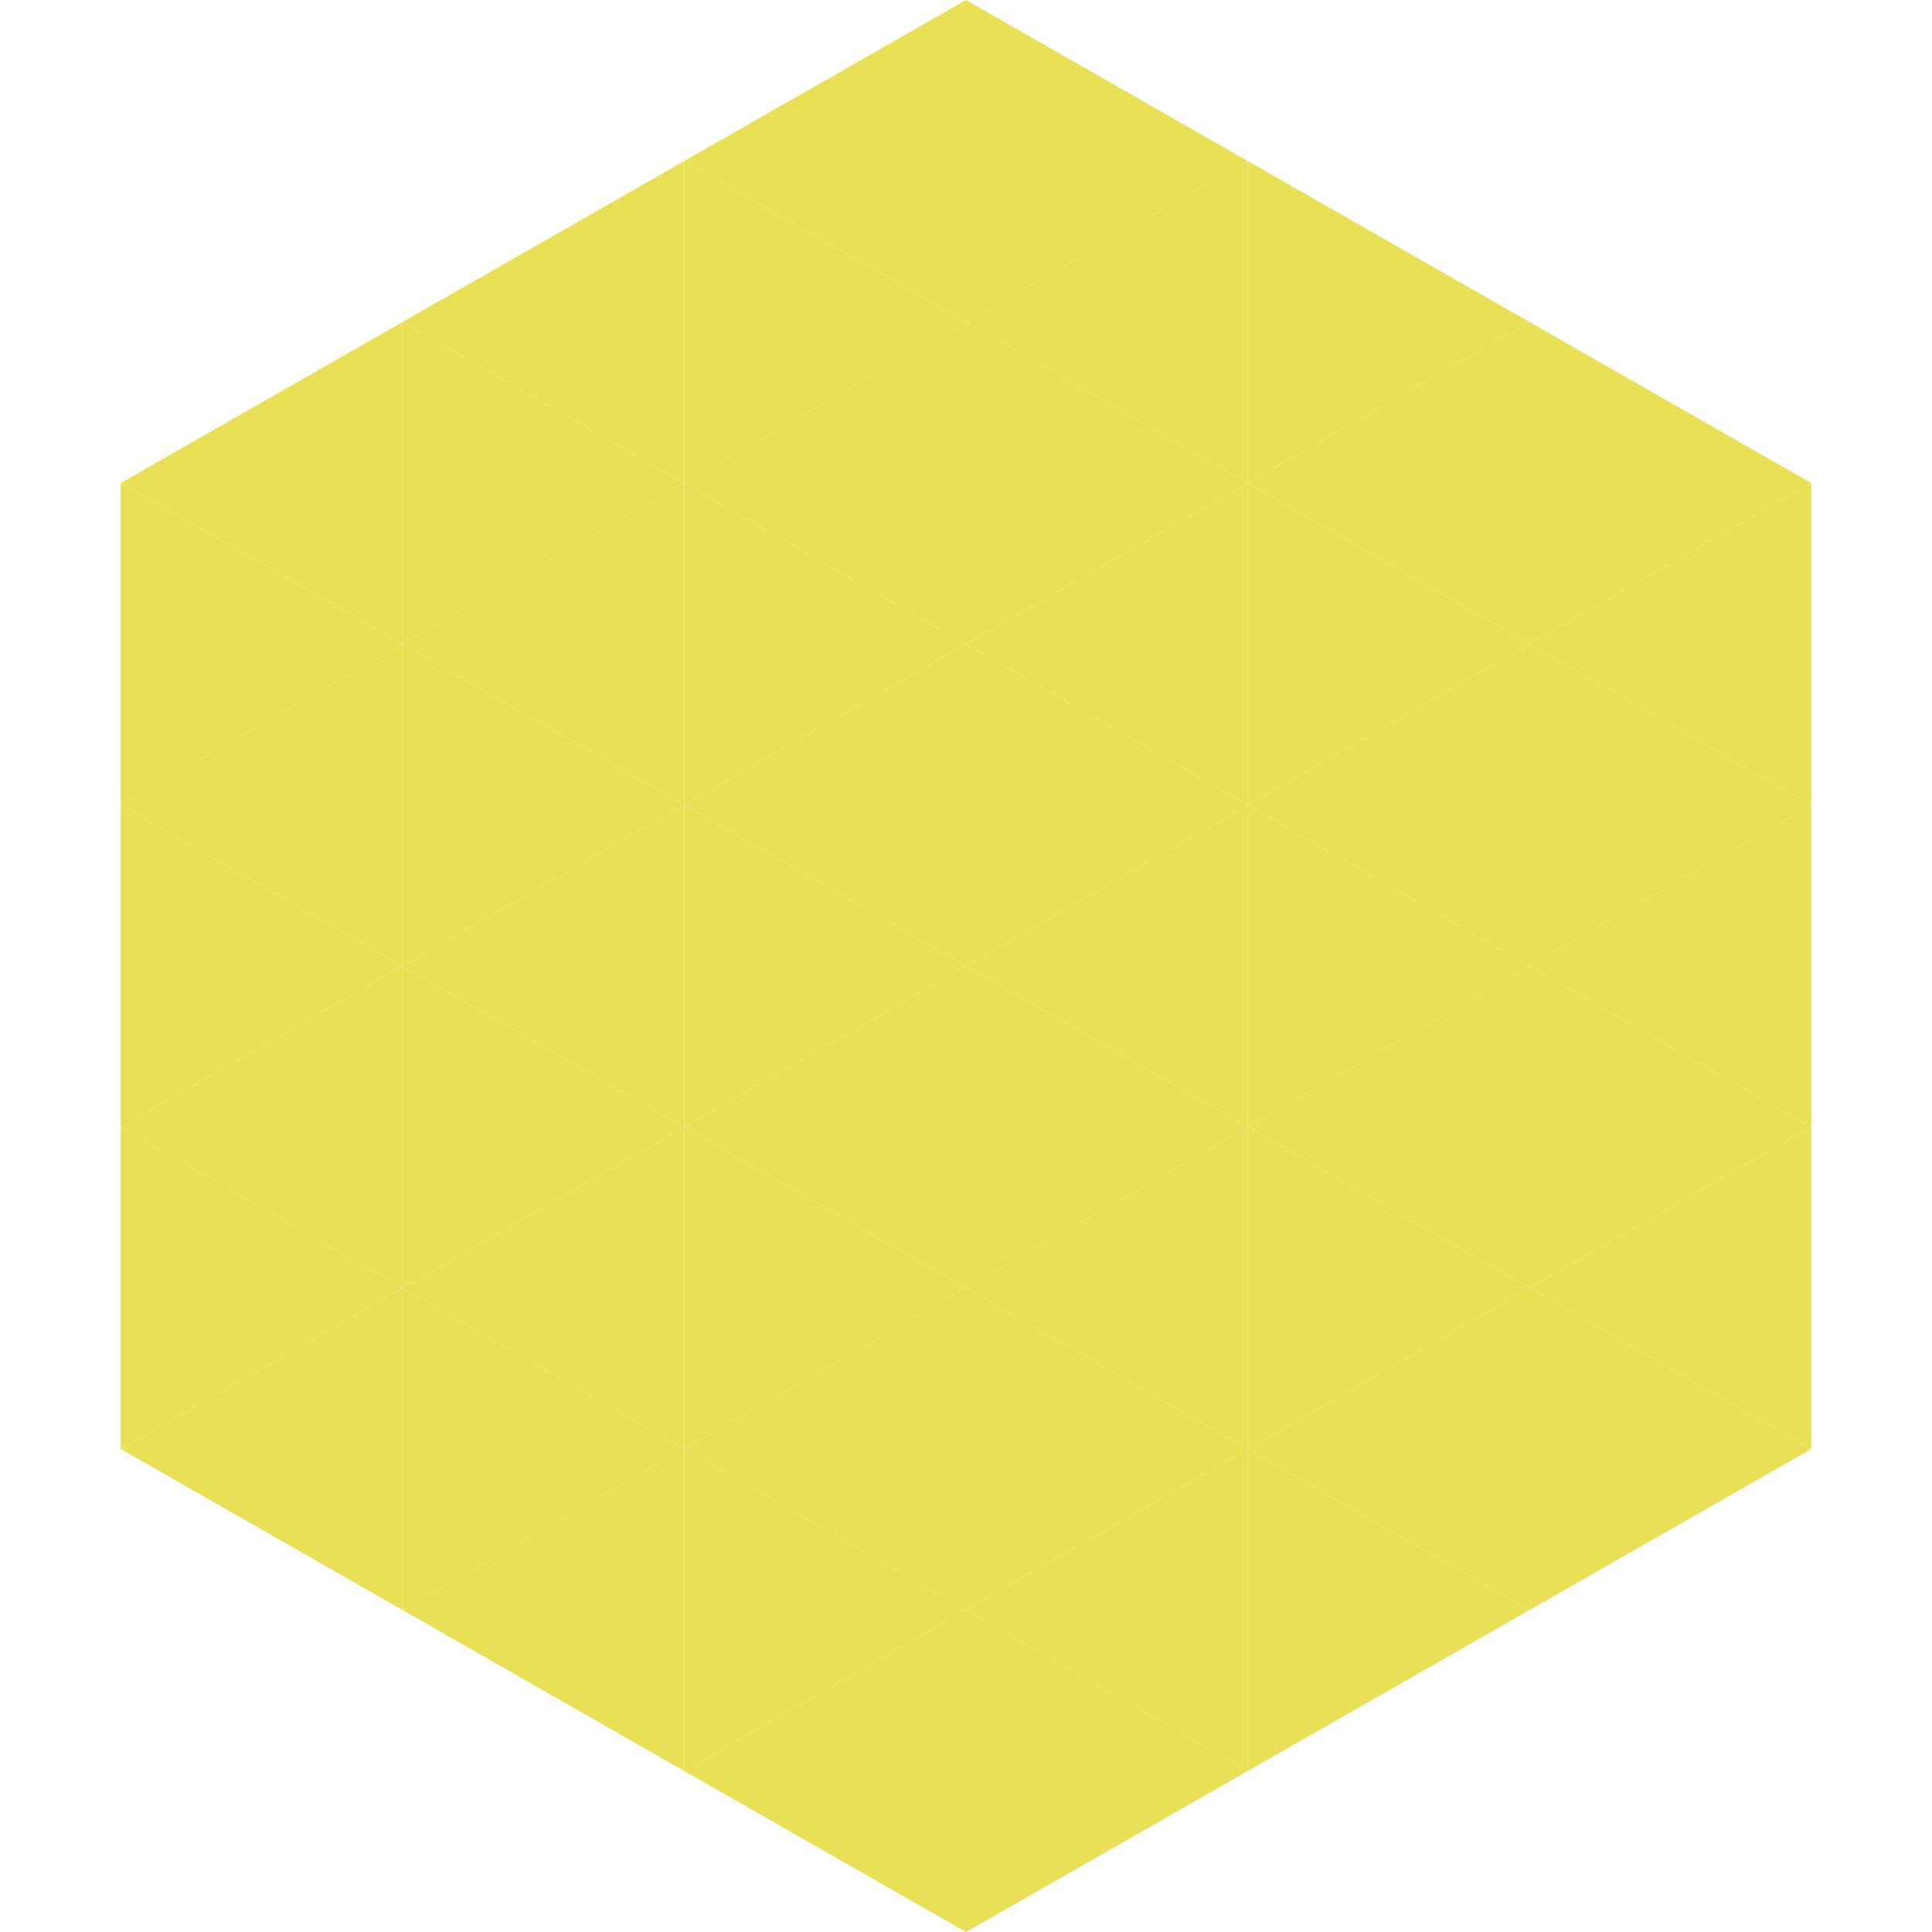 <?xml version="1.0"?>
<!-- Generated by SVGo -->
<svg width="240" height="240"
     xmlns="http://www.w3.org/2000/svg"
     xmlns:xlink="http://www.w3.org/1999/xlink">
<polygon points="50,40 15,60 50,80" style="fill:rgb(232,225,86)" />
<polygon points="190,40 225,60 190,80" style="fill:rgb(232,225,86)" />
<polygon points="15,60 50,80 15,100" style="fill:rgb(232,225,86)" />
<polygon points="225,60 190,80 225,100" style="fill:rgb(232,225,86)" />
<polygon points="50,80 15,100 50,120" style="fill:rgb(232,225,86)" />
<polygon points="190,80 225,100 190,120" style="fill:rgb(232,225,86)" />
<polygon points="15,100 50,120 15,140" style="fill:rgb(232,225,86)" />
<polygon points="225,100 190,120 225,140" style="fill:rgb(232,225,86)" />
<polygon points="50,120 15,140 50,160" style="fill:rgb(232,225,86)" />
<polygon points="190,120 225,140 190,160" style="fill:rgb(232,225,86)" />
<polygon points="15,140 50,160 15,180" style="fill:rgb(232,225,86)" />
<polygon points="225,140 190,160 225,180" style="fill:rgb(232,225,86)" />
<polygon points="50,160 15,180 50,200" style="fill:rgb(232,225,86)" />
<polygon points="190,160 225,180 190,200" style="fill:rgb(232,225,86)" />
<polygon points="15,180 50,200 15,220" style="fill:rgb(255,255,255); fill-opacity:0" />
<polygon points="225,180 190,200 225,220" style="fill:rgb(255,255,255); fill-opacity:0" />
<polygon points="50,0 85,20 50,40" style="fill:rgb(255,255,255); fill-opacity:0" />
<polygon points="190,0 155,20 190,40" style="fill:rgb(255,255,255); fill-opacity:0" />
<polygon points="85,20 50,40 85,60" style="fill:rgb(232,225,86)" />
<polygon points="155,20 190,40 155,60" style="fill:rgb(232,225,86)" />
<polygon points="50,40 85,60 50,80" style="fill:rgb(232,225,86)" />
<polygon points="190,40 155,60 190,80" style="fill:rgb(232,225,86)" />
<polygon points="85,60 50,80 85,100" style="fill:rgb(232,225,86)" />
<polygon points="155,60 190,80 155,100" style="fill:rgb(232,225,86)" />
<polygon points="50,80 85,100 50,120" style="fill:rgb(232,225,86)" />
<polygon points="190,80 155,100 190,120" style="fill:rgb(232,225,86)" />
<polygon points="85,100 50,120 85,140" style="fill:rgb(232,225,86)" />
<polygon points="155,100 190,120 155,140" style="fill:rgb(232,225,86)" />
<polygon points="50,120 85,140 50,160" style="fill:rgb(232,225,86)" />
<polygon points="190,120 155,140 190,160" style="fill:rgb(232,225,86)" />
<polygon points="85,140 50,160 85,180" style="fill:rgb(232,225,86)" />
<polygon points="155,140 190,160 155,180" style="fill:rgb(232,225,86)" />
<polygon points="50,160 85,180 50,200" style="fill:rgb(232,225,86)" />
<polygon points="190,160 155,180 190,200" style="fill:rgb(232,225,86)" />
<polygon points="85,180 50,200 85,220" style="fill:rgb(232,225,86)" />
<polygon points="155,180 190,200 155,220" style="fill:rgb(232,225,86)" />
<polygon points="120,0 85,20 120,40" style="fill:rgb(232,225,86)" />
<polygon points="120,0 155,20 120,40" style="fill:rgb(232,225,86)" />
<polygon points="85,20 120,40 85,60" style="fill:rgb(232,225,86)" />
<polygon points="155,20 120,40 155,60" style="fill:rgb(232,225,86)" />
<polygon points="120,40 85,60 120,80" style="fill:rgb(232,225,86)" />
<polygon points="120,40 155,60 120,80" style="fill:rgb(232,225,86)" />
<polygon points="85,60 120,80 85,100" style="fill:rgb(232,225,86)" />
<polygon points="155,60 120,80 155,100" style="fill:rgb(232,225,86)" />
<polygon points="120,80 85,100 120,120" style="fill:rgb(232,225,86)" />
<polygon points="120,80 155,100 120,120" style="fill:rgb(232,225,86)" />
<polygon points="85,100 120,120 85,140" style="fill:rgb(232,225,86)" />
<polygon points="155,100 120,120 155,140" style="fill:rgb(232,225,86)" />
<polygon points="120,120 85,140 120,160" style="fill:rgb(232,225,86)" />
<polygon points="120,120 155,140 120,160" style="fill:rgb(232,225,86)" />
<polygon points="85,140 120,160 85,180" style="fill:rgb(232,225,86)" />
<polygon points="155,140 120,160 155,180" style="fill:rgb(232,225,86)" />
<polygon points="120,160 85,180 120,200" style="fill:rgb(232,225,86)" />
<polygon points="120,160 155,180 120,200" style="fill:rgb(232,225,86)" />
<polygon points="85,180 120,200 85,220" style="fill:rgb(232,225,86)" />
<polygon points="155,180 120,200 155,220" style="fill:rgb(232,225,86)" />
<polygon points="120,200 85,220 120,240" style="fill:rgb(232,225,86)" />
<polygon points="120,200 155,220 120,240" style="fill:rgb(232,225,86)" />
<polygon points="85,220 120,240 85,260" style="fill:rgb(255,255,255); fill-opacity:0" />
<polygon points="155,220 120,240 155,260" style="fill:rgb(255,255,255); fill-opacity:0" />
</svg>
